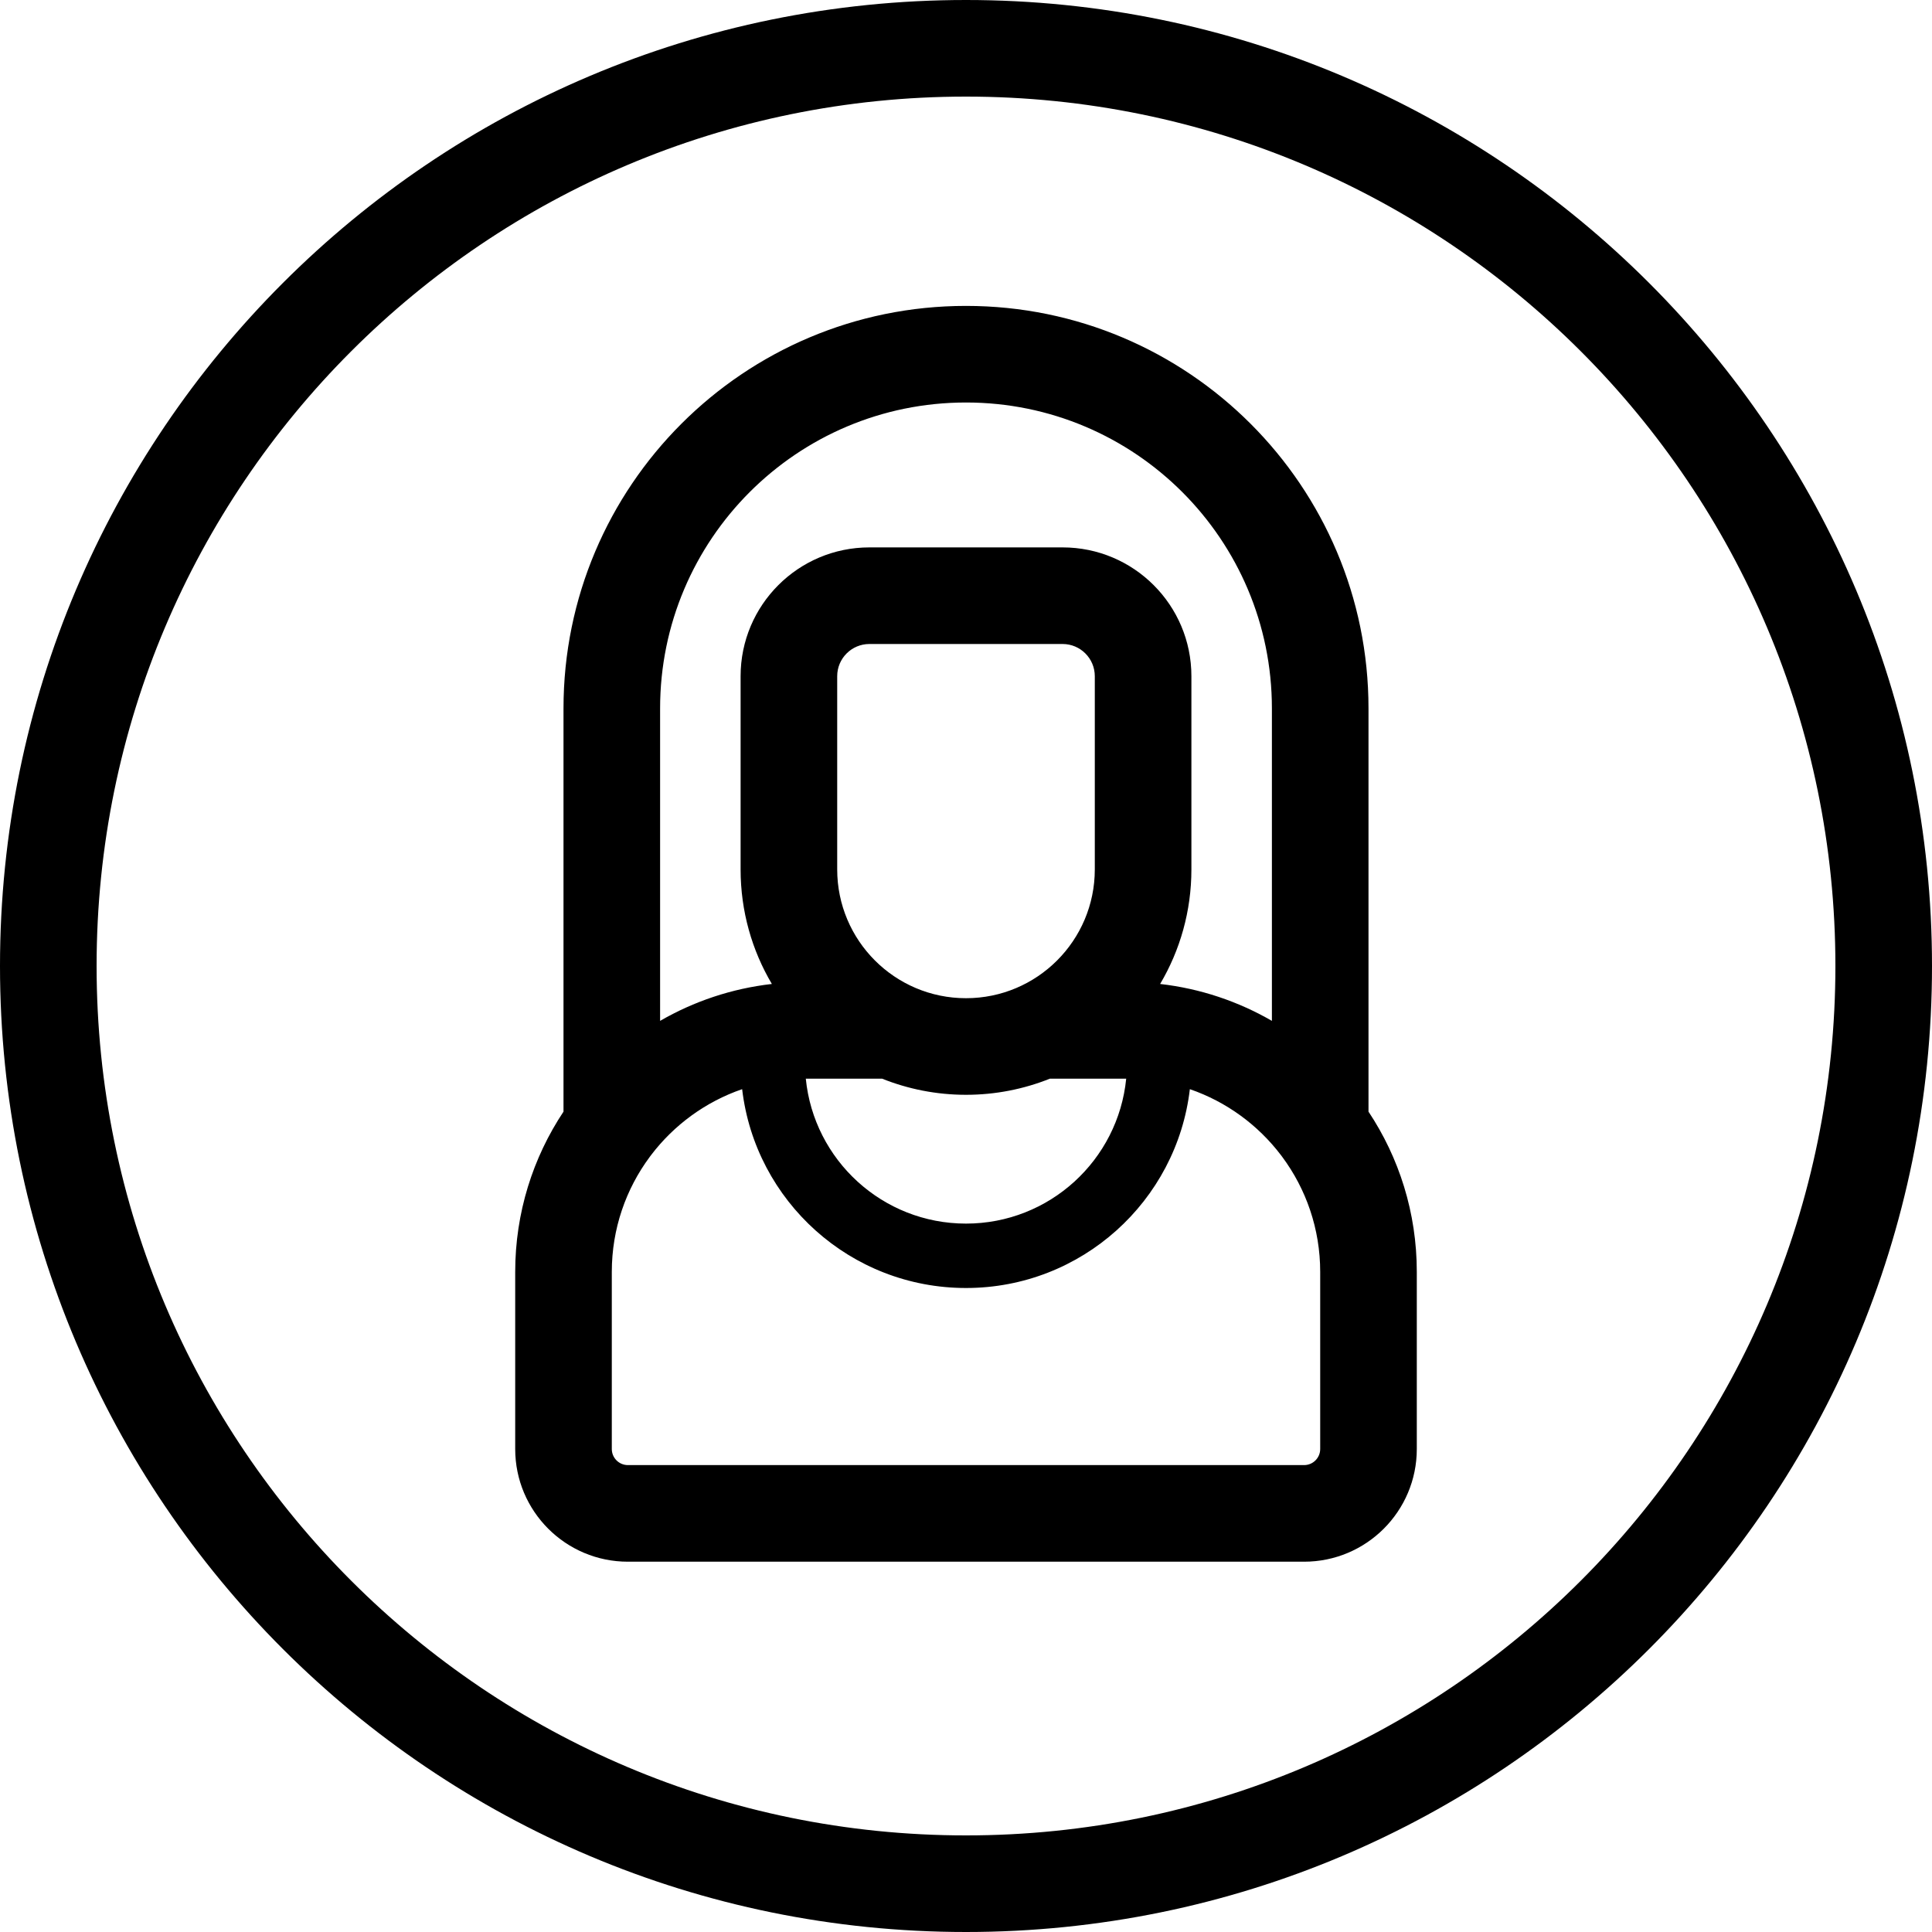 <svg width="60" height="60" viewBox="0 0 60 60" fill="none" xmlns="http://www.w3.org/2000/svg">
                <path fill-rule="evenodd" clip-rule="evenodd" d="M30 57C44.912 57 57 44.912 57 30C57 15.088 44.912 3 30 3C15.088 3 3 15.088 3 30C3 44.912 15.088 57 30 57ZM30 60C46.569 60 60 46.569 60 30C60 13.431 46.569 0 30 0C13.431 0 0 13.431 0 30C0 46.569 13.431 60 30 60ZM44 45C44 46.933 42.433 48.5 40.5 48.5L19.5 48.5C17.567 48.5 16 46.933 16 45V39.5C16 37.66 16.552 35.949 17.5 34.523V22C17.5 15.096 23.096 9.5 30 9.5C36.904 9.5 42.5 15.096 42.5 22V34.523C43.448 35.949 44 37.66 44 39.5V45ZM39.781 35.874C39.793 35.892 39.806 35.909 39.82 35.926C40.561 36.924 41 38.161 41 39.5V45C41 45.276 40.776 45.5 40.5 45.5L19.5 45.5C19.224 45.5 19 45.276 19 45V39.5C19 38.161 19.439 36.924 20.18 35.926C20.194 35.909 20.207 35.892 20.219 35.874C20.931 34.937 21.913 34.215 23.048 33.825C23.456 37.302 26.413 40 30 40C33.587 40 36.544 37.302 36.952 33.825C38.087 34.215 39.069 34.937 39.781 35.874ZM39.5 31.704V22C39.5 16.753 35.247 12.5 30 12.5C24.753 12.5 20.5 16.753 20.5 22V31.704C21.543 31.101 22.718 30.701 23.971 30.558C23.354 29.516 23 28.299 23 27V21C23 18.791 24.791 17 27 17H33C35.209 17 37 18.791 37 21V27C37 28.299 36.646 29.516 36.029 30.558C37.282 30.701 38.457 31.101 39.5 31.704ZM32.603 33.5C31.798 33.822 30.92 34 30 34C29.08 34 28.202 33.822 27.397 33.5H25.025C25.276 36.027 27.407 38 30 38C32.593 38 34.724 36.027 34.975 33.5H32.603ZM26 27C26 29.209 27.791 31 30 31C32.209 31 34 29.209 34 27V21C34 20.448 33.552 20 33 20H27C26.448 20 26 20.448 26 21V27Z" fill="black"/>
</svg>
